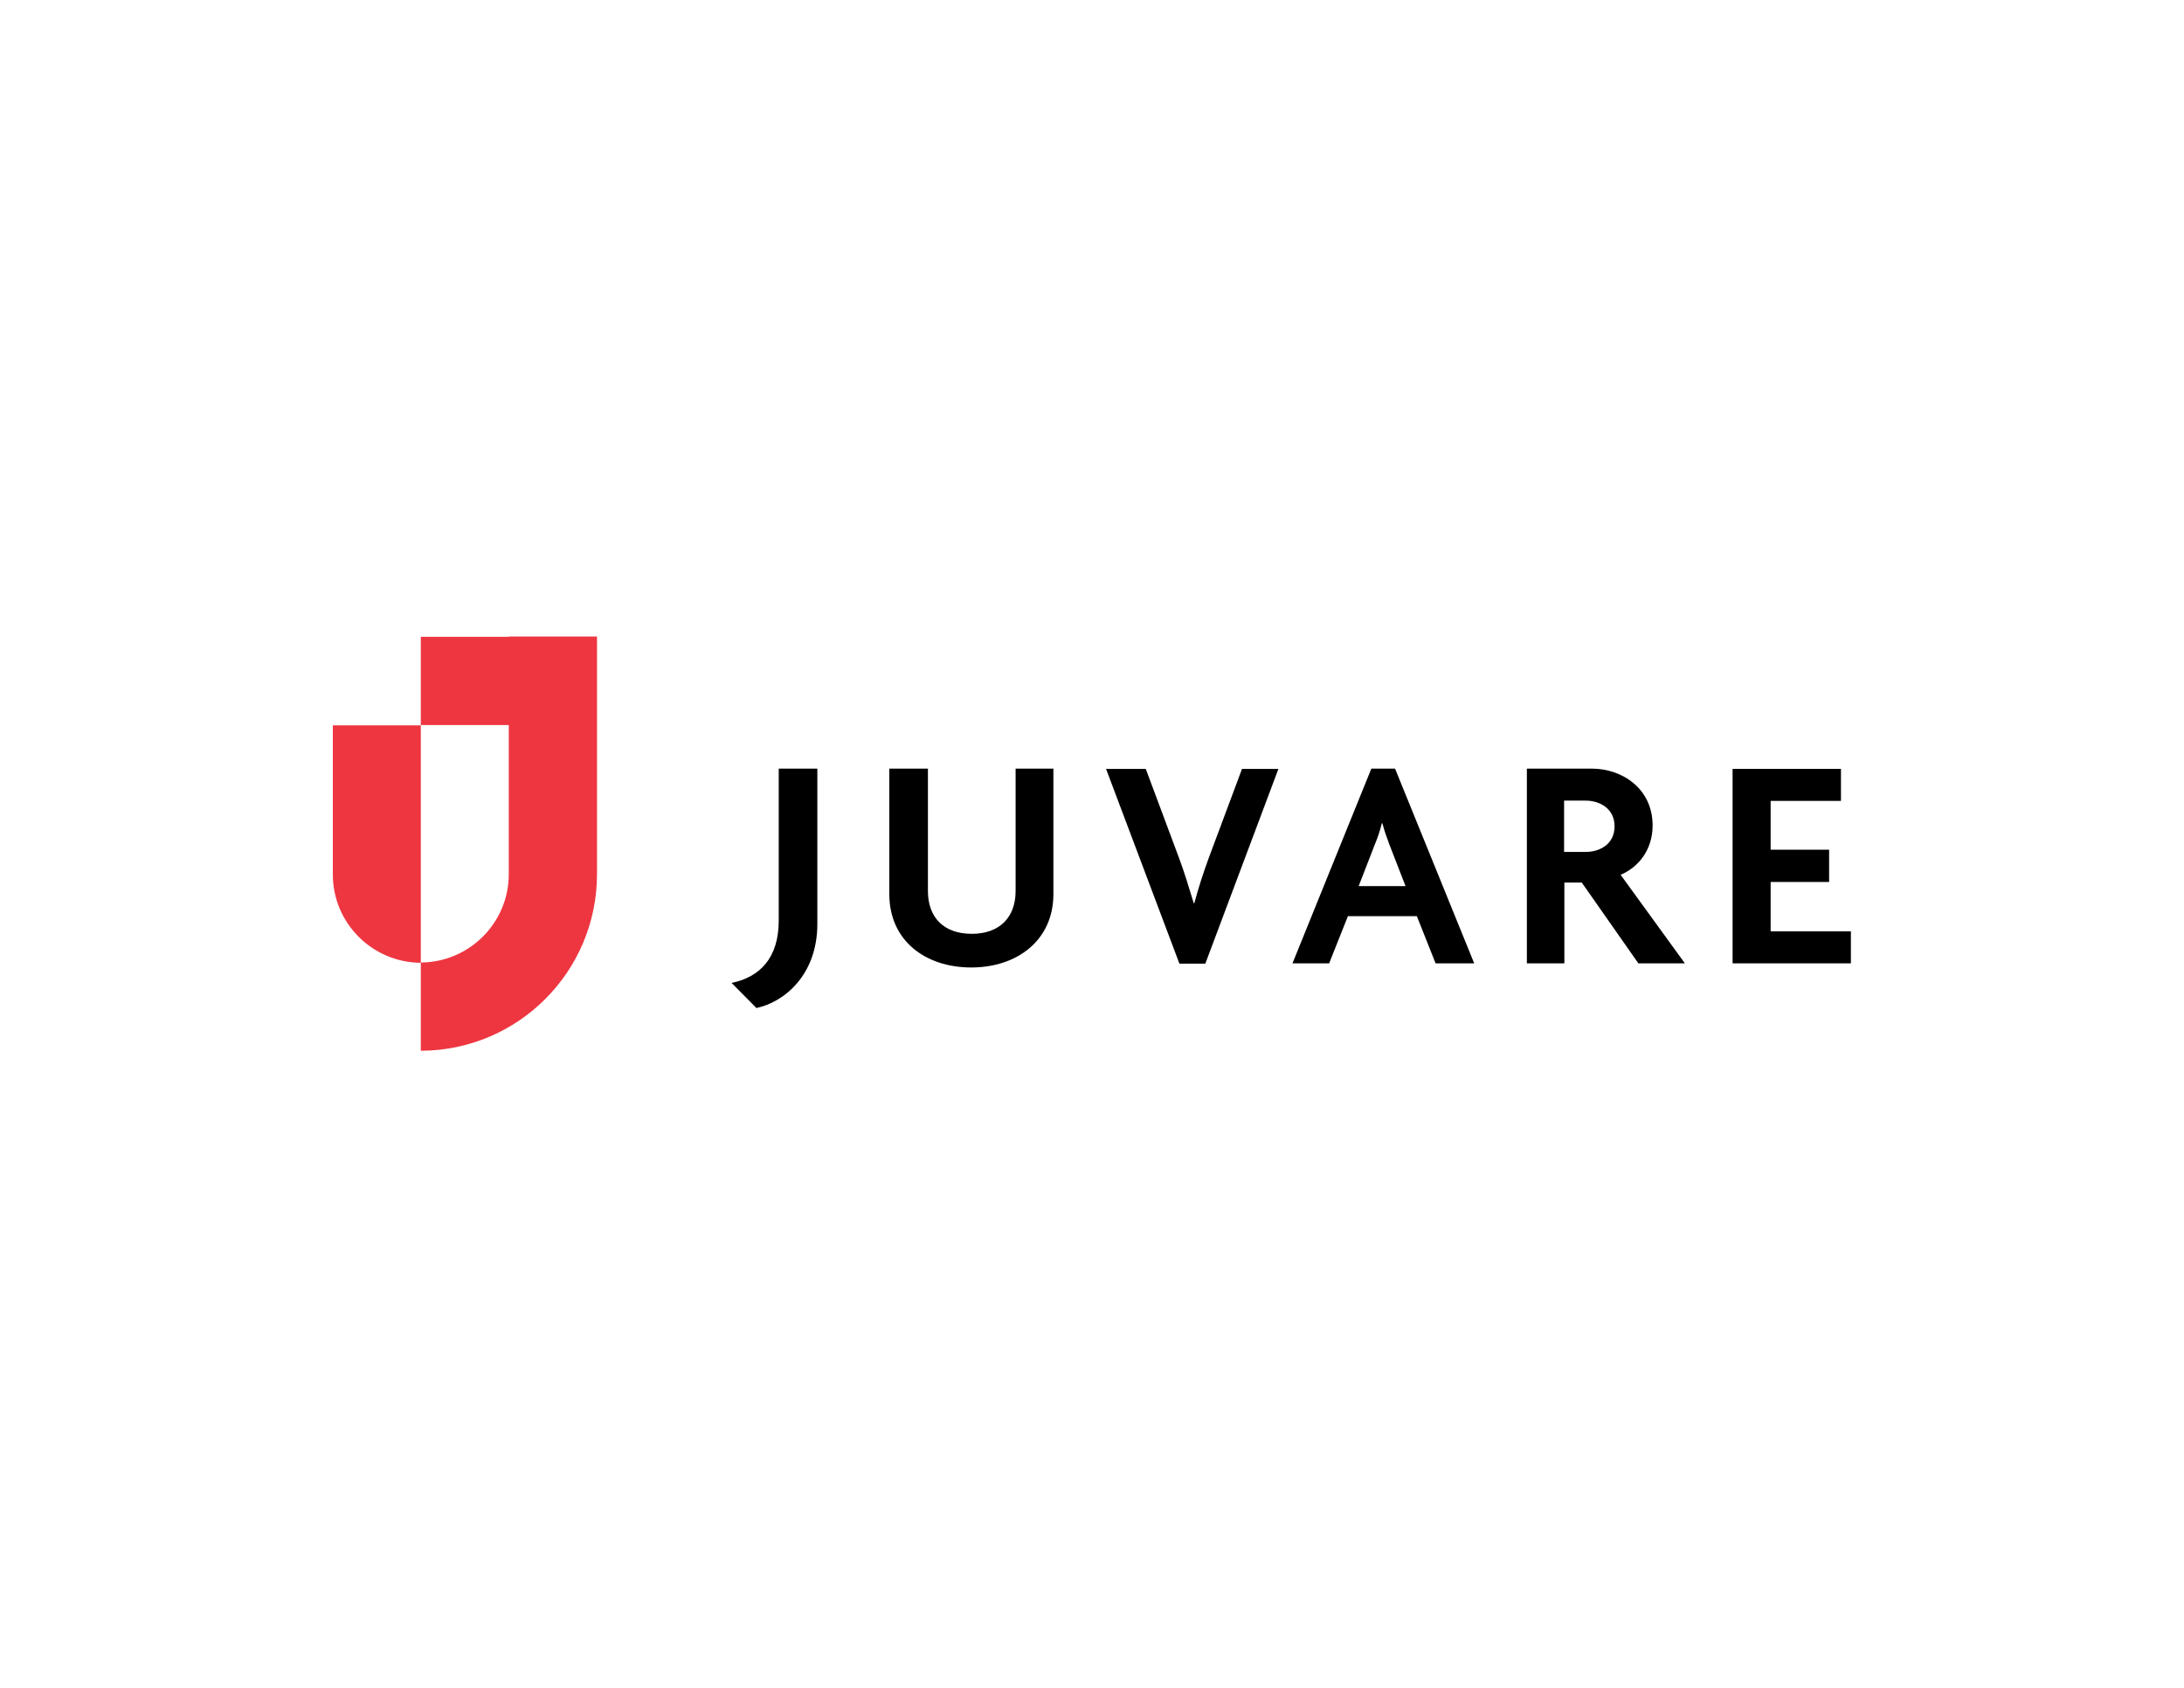 <?xml version="1.0" encoding="utf-8"?>
<!-- Generator: Adobe Illustrator 22.1.0, SVG Export Plug-In . SVG Version: 6.00 Build 0)  -->
<svg version="1.1" id="Layer_1" xmlns="http://www.w3.org/2000/svg" xmlns:xlink="http://www.w3.org/1999/xlink" x="0px" y="0px"
	 viewBox="0 0 792 612" style="enable-background:new 0 0 792 612;" xml:space="preserve">
<style type="text/css">
	.st0{fill:#EE3641;}
</style>
<g>
	<g>
		<path d="M274.3,365.5l-9-9.1c10.3-2.1,17.1-9.1,17.1-22.6v-55.1h14V335C296.4,353.6,284.3,363.4,274.3,365.5z"/>
		<path d="M352.2,350.8c-16.6,0-29.7-9.7-29.7-26.6v-45.5h14v44.4c0,9.4,5.6,15.5,15.9,15.5c10.2,0,15.9-6.1,15.9-15.5v-44.4H382
			v45.5C382,340.9,368.9,350.8,352.2,350.8z"/>
		<path d="M594.2,349.4L573.6,320h-6.3v29.3h-13.6v-70.6h23.6c11,0,22,7.3,22,20.6c0,8.9-5.2,15.2-11.6,17.9l23.3,32.1H594.2z
			 M575,290.3h-7.8v18.6h7.8c5.3,0,10.5-2.9,10.5-9.3C585.5,293.3,580.3,290.3,575,290.3z"/>
		<path d="M628.3,349.4v-70.6h39.3v11.6h-25.5v17.7h21.2v11.7h-21.2v17.9h29.1v11.6H628.3z"/>
		<path d="M437.1,349.4l26.5-70.6h-13.2l-12.1,32.4c-1.8,4.9-3.7,10.7-5.2,16.3h-0.2c-1.7-5.6-3.5-11.5-5.3-16.3l-12.1-32.4h-14.4
			l26.6,70.6H437.1z"/>
		<path d="M497.3,278.7l-28.6,70.6H482l6.8-17.1h25l6.8,17.1h14l-28.7-70.6H497.3z M492.7,321.3l5.9-15.2c0.9-2.1,1.9-5,2.5-7.6h0.2
			c0.7,2.7,1.7,5.5,2.5,7.6l5.9,15.2H492.7z"/>
	</g>
	<g>
		<path class="st0" d="M152.6,281.3v49.4v5.4v13h0c-17.6-0.1-31.9-14.4-31.9-32v-32v-22.1h31.9V281.3L152.6,281.3z"/>
		<path class="st0" d="M184.5,230.9h-31.9v32h31.9V285v32c0,17.6-14.3,31.9-31.9,32v32c35.3-0.1,63.9-28.7,63.9-64.1v-32v-54.1
			H184.5z"/>
	</g>
</g>
</svg>
